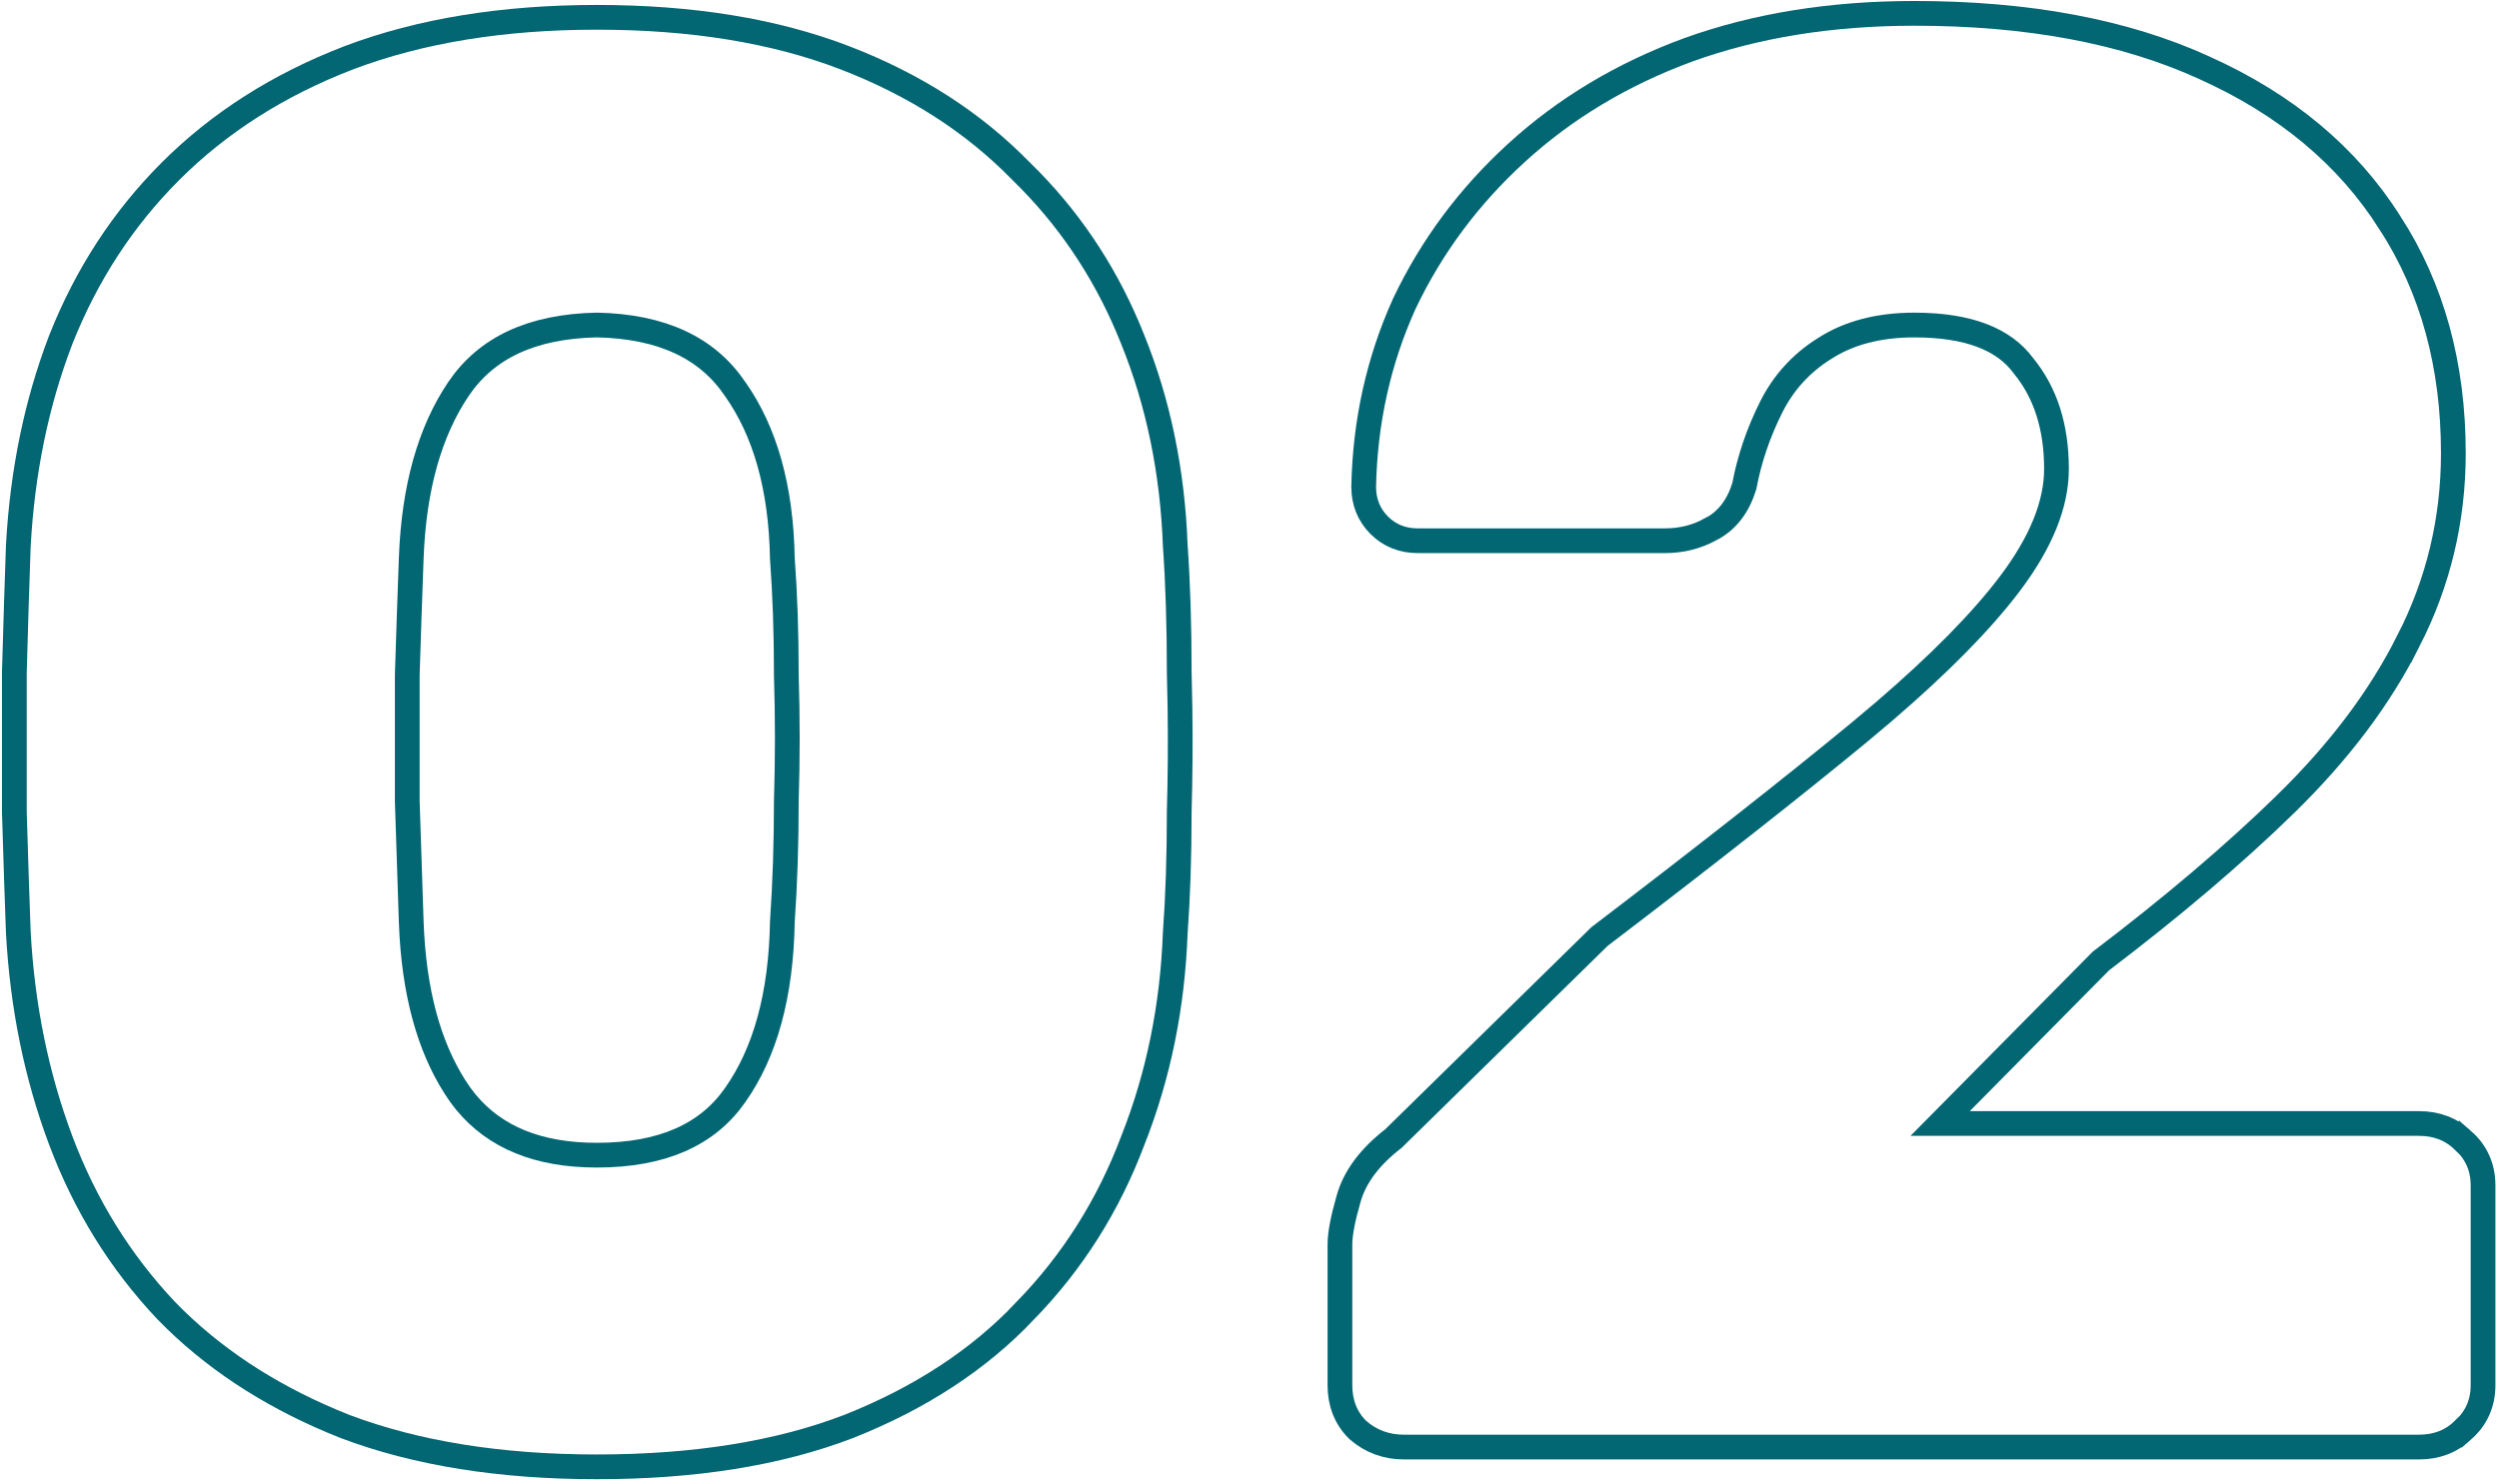 <svg width="101" height="60" viewBox="0 0 101 60" fill="none" xmlns="http://www.w3.org/2000/svg">
<path d="M77.374 0.54C81.958 0.54 85.874 1.267 89.103 2.745H89.102C92.376 4.219 94.882 6.304 96.594 9.009H96.595C98.308 11.66 99.155 14.771 99.155 18.32C99.155 21.012 98.55 23.543 97.34 25.908L97.339 25.907C96.19 28.204 94.528 30.407 92.364 32.517V32.519C90.274 34.555 87.787 36.666 84.908 38.853L78.413 45.42H97.775C98.466 45.42 99.068 45.643 99.543 46.105L99.544 46.103C100.084 46.575 100.355 47.195 100.355 47.92V56C100.355 56.725 100.084 57.344 99.544 57.816L99.543 57.815C99.069 58.278 98.466 58.5 97.775 58.5H56.735C56.032 58.5 55.407 58.272 54.885 57.816L54.873 57.806L54.861 57.794C54.383 57.316 54.155 56.703 54.155 56V50.32C54.155 49.873 54.278 49.257 54.494 48.503C54.743 47.577 55.376 46.757 56.316 46.03L64.624 37.883L64.647 37.861L64.671 37.843C68.935 34.592 72.423 31.849 75.136 29.614L76.136 28.772C78.39 26.838 80.079 25.12 81.216 23.618C82.511 21.909 83.115 20.36 83.115 18.96C83.115 17.238 82.661 15.864 81.788 14.797L81.78 14.787L81.773 14.777C81.001 13.733 79.592 13.14 77.374 13.14C75.904 13.14 74.697 13.469 73.727 14.1L73.722 14.102C72.785 14.694 72.074 15.479 71.582 16.464C71.068 17.491 70.711 18.541 70.506 19.613L70.501 19.641L70.493 19.667C70.249 20.46 69.8 21.067 69.119 21.407L69.118 21.406C68.563 21.71 67.953 21.86 67.294 21.86H57.294C56.691 21.86 56.161 21.653 55.742 21.233C55.322 20.814 55.115 20.283 55.115 19.68V19.67C55.169 17.045 55.717 14.578 56.759 12.274L56.763 12.265C57.858 9.966 59.364 7.941 61.277 6.191C63.248 4.384 65.572 2.992 68.243 2.011L68.246 2.01C70.975 1.027 74.02 0.54 77.374 0.54Z" stroke="#026773"/>
<path d="M24.12 0.7C27.952 0.7 31.296 1.24 34.14 2.334C36.968 3.422 39.348 4.949 41.269 6.922L41.633 7.285C43.426 9.123 44.81 11.274 45.783 13.732C46.819 16.295 47.39 19.072 47.499 22.055C47.606 23.557 47.66 25.267 47.66 27.185L47.69 28.593C47.711 30 47.7 31.407 47.66 32.814C47.66 34.631 47.606 36.266 47.499 37.717C47.389 40.696 46.819 43.493 45.785 46.104C44.802 48.722 43.354 51.015 41.442 52.982L41.443 52.983C39.573 54.964 37.189 56.522 34.305 57.665L34.3 57.667C31.454 58.761 28.057 59.3 24.12 59.3C20.235 59.3 16.839 58.761 13.943 57.668L13.935 57.665C11.232 56.594 8.947 55.158 7.088 53.354L6.717 52.983C4.856 51.013 3.435 48.716 2.452 46.096C1.473 43.484 0.904 40.687 0.741 37.707L0.74 37.698C0.687 36.257 0.633 34.628 0.58 32.814V27.186L0.66 24.465C0.687 23.611 0.714 22.81 0.74 22.062L0.741 22.053C0.904 19.072 1.473 16.3 2.453 13.741L2.455 13.736C3.492 11.115 4.97 8.844 6.887 6.927C8.861 4.953 11.268 3.423 14.101 2.334L14.104 2.332C16.998 1.24 20.34 0.7 24.12 0.7ZM24.12 13.139C21.466 13.193 19.644 14.079 18.534 15.72C17.375 17.434 16.724 19.707 16.62 22.578V22.579C16.567 24.018 16.513 25.59 16.46 27.296V32.385L16.62 37.263L16.646 37.813C16.811 40.525 17.476 42.663 18.605 44.265L18.83 44.557C19.997 45.968 21.732 46.7 24.12 46.7C26.783 46.7 28.604 45.862 29.71 44.274L29.712 44.271C30.916 42.565 31.568 40.247 31.62 37.271V37.259L31.621 37.246C31.727 35.712 31.78 34.096 31.78 32.4V32.385C31.833 30.688 31.833 28.992 31.78 27.296V27.28C31.78 25.584 31.727 24.022 31.621 22.596L31.62 22.583V22.569C31.568 19.704 30.918 17.437 29.712 15.728L29.706 15.72C28.596 14.079 26.774 13.193 24.12 13.139Z" stroke="#026773"/>
</svg>
